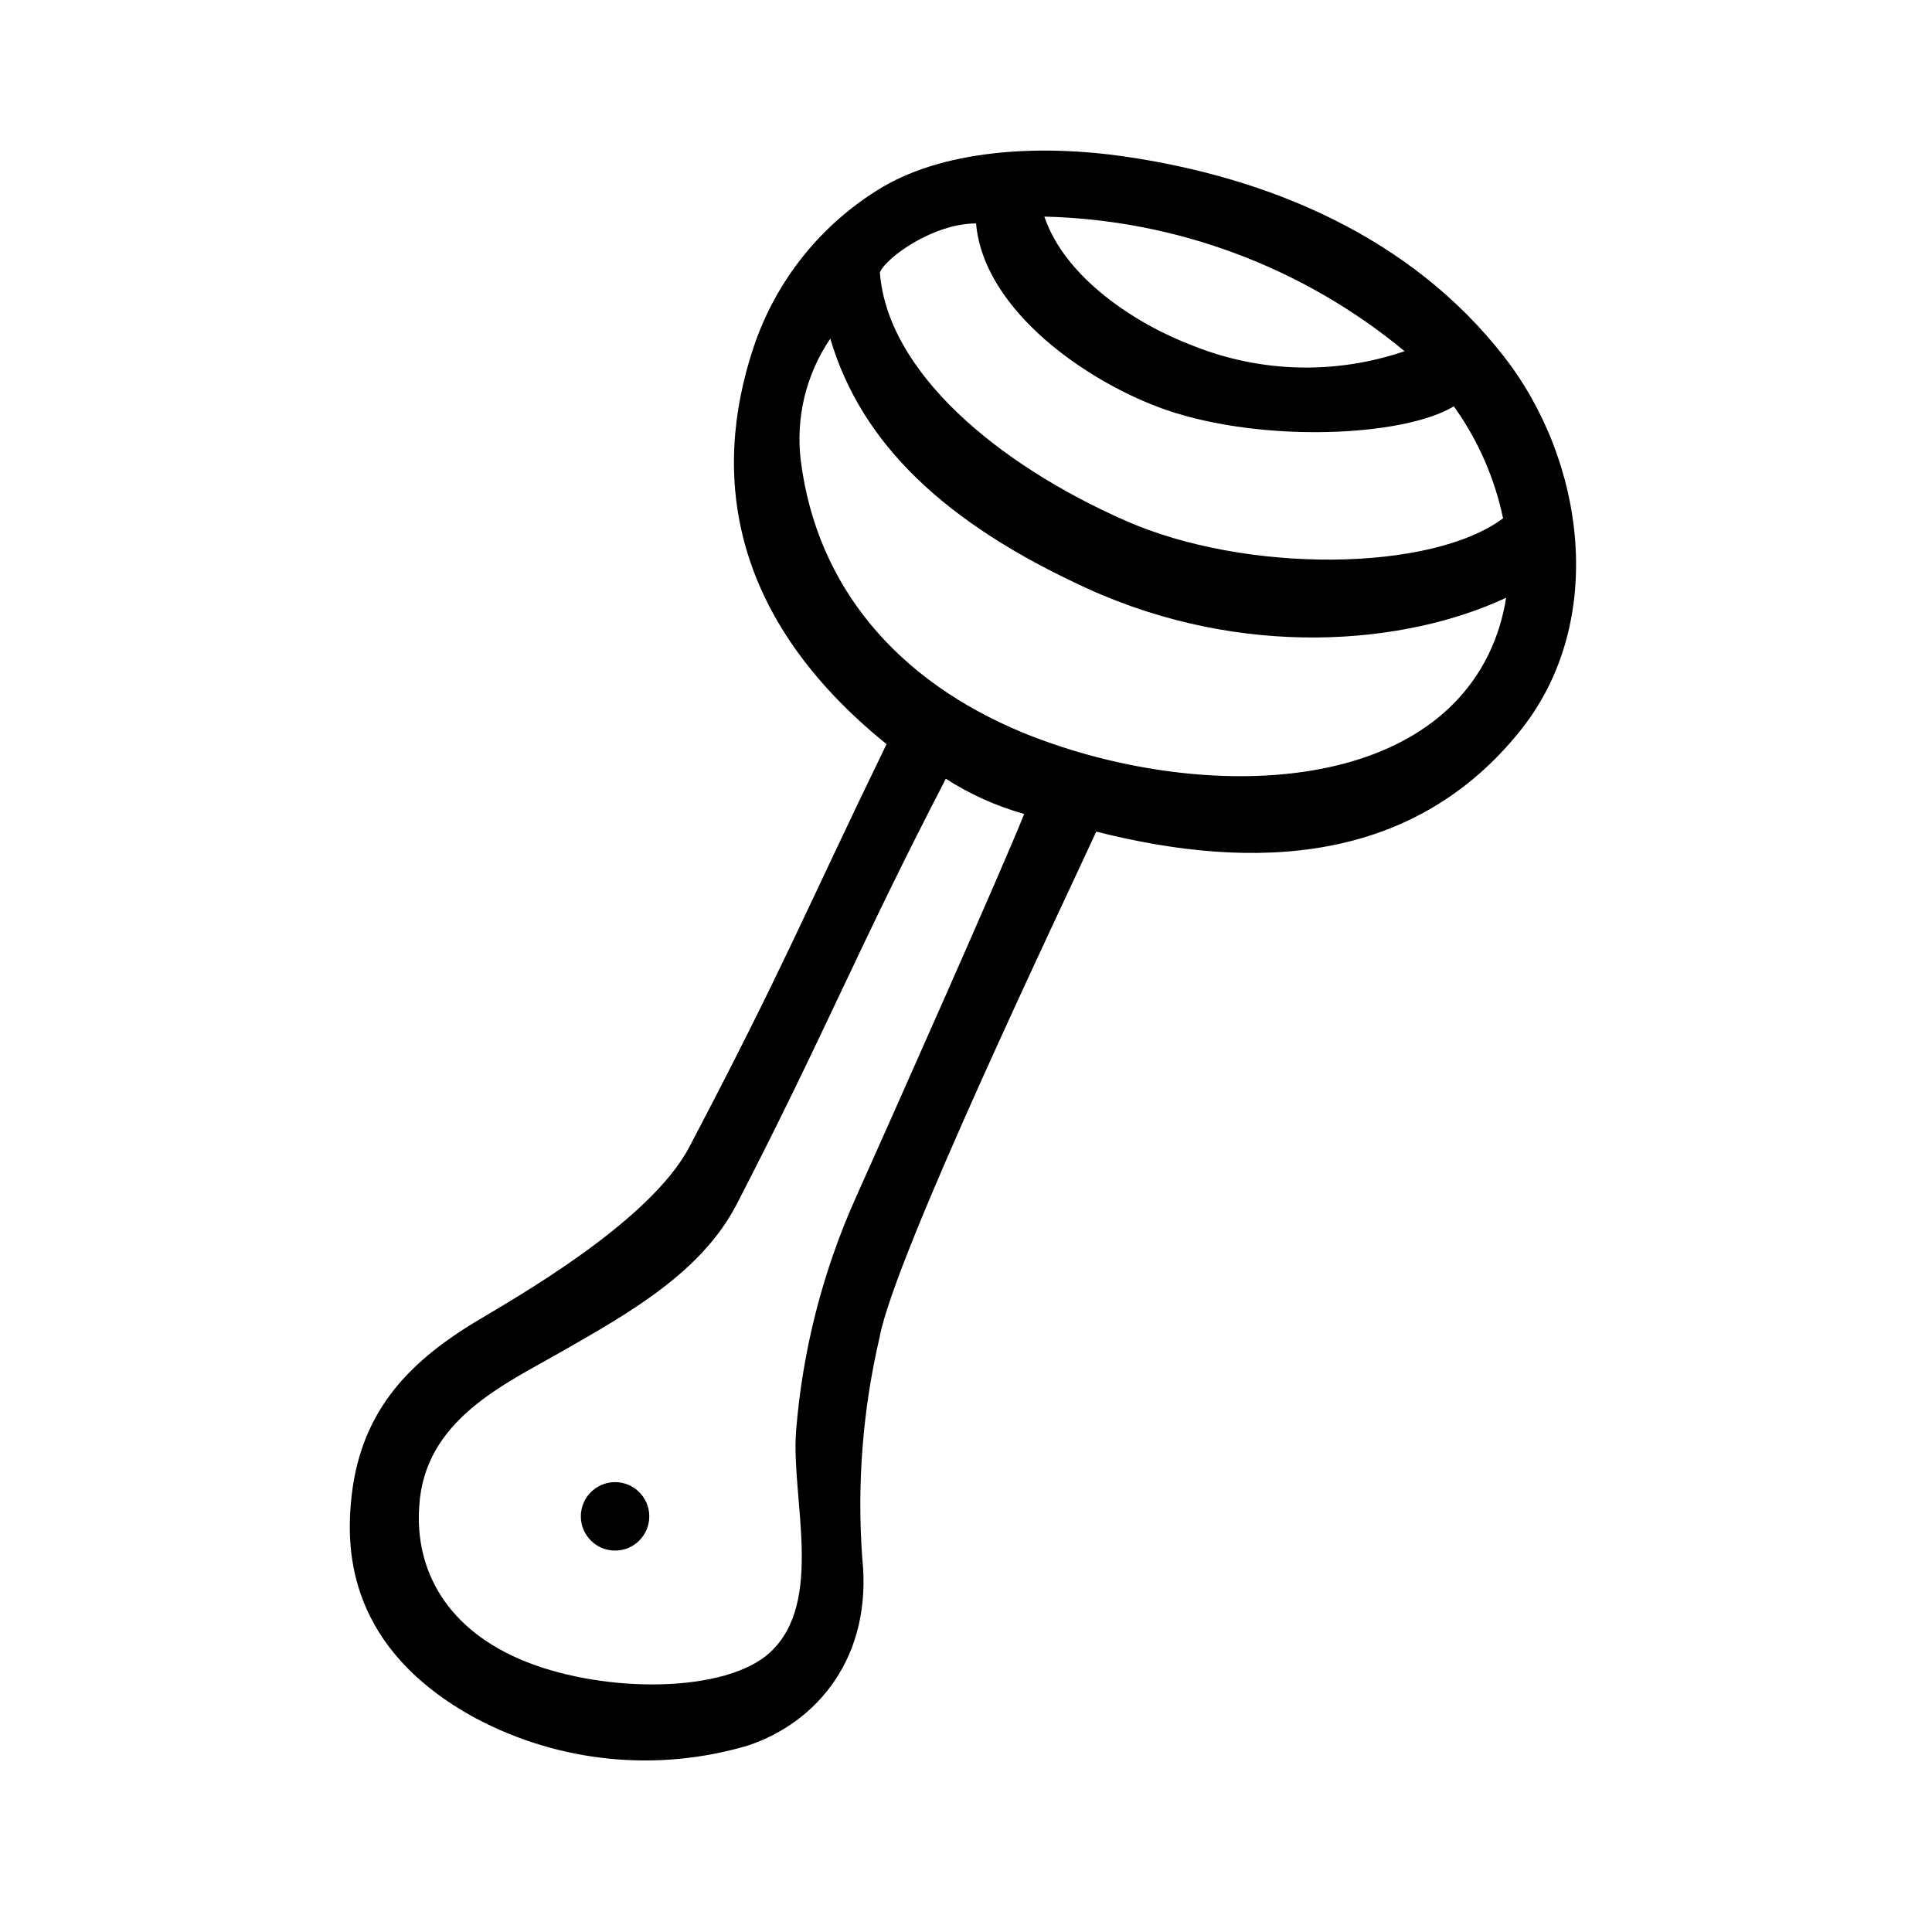 <?xml version="1.0" encoding="UTF-8"?>
<!-- Uploaded to: SVG Repo, www.svgrepo.com, Generator: SVG Repo Mixer Tools -->
<svg fill="#000000" width="800px" height="800px" version="1.1" viewBox="144 144 512 512" xmlns="http://www.w3.org/2000/svg">
 <g>
  <path d="m542.48 238.38c-24.688-31.641-62.219-47.41-100.76-52.949-20.152-2.922-45.949-2.367-63.883 8.16-16.117 9.625-28.238 24.715-34.16 42.523-11.285 33.957-6.047 71.691 35.266 105.09-21.812 44.941-27.055 58.797-52.242 106.71-10.531 20.152-47.156 40.605-56.73 46.402-18.34 11.133-30.984 24.484-33 48.164-1.008 12.191-0.957 38.391 33.102 56.879 22.188 11.781 48.117 14.371 72.195 7.203 18.137-6.047 33.051-23.277 30.23-49.777v0.004c-1.41-19.551 0.137-39.203 4.582-58.293 3.828-21.363 48.617-114.82 57.434-134.11 42.371 10.73 84.086 8.414 112.3-26.652 23.176-28.816 17.332-71.641-4.332-99.352zm-26.25-1.309c-18.316 6.262-38.273 5.727-56.223-1.512-14.812-5.594-33.703-17.785-39.246-34.16l-0.004 0.004c34.93 0.82 68.562 13.387 95.473 35.668zm-113.56-33.855c2.016 23.227 29.875 42.32 50.383 49.422 25.695 8.816 62.926 7.106 76.227-0.957 6.367 8.875 10.812 18.984 13.047 29.676-19.195 14.309-68.266 14.66-100.01 0.656-34.359-15.113-63.227-39.699-65.141-65.848 1.812-4.082 14.258-12.949 25.492-12.949zm-31.891 258.2c-8.781 19.598-14.129 40.559-15.82 61.969-1.309 17.684 7.559 45.039-6.801 58.441-11.637 10.883-43.43 10.984-64.59 2.621-21.16-8.367-29.672-24.336-28.465-41.266 1.359-22.922 22.57-32.293 37.938-41.109 17.633-10.078 36.879-20.906 46.199-38.945 23.68-45.848 31.789-67.207 55.418-112.75v0.004c6.414 4.125 13.414 7.269 20.758 9.32-5.34 13.551-35.566 81.516-44.637 101.72zm167.57-143.74c-19.094 38.441-79.703 38.238-123.23 20.504-33.301-13.754-54.613-38.59-58.895-72.043-1.41-11.387 1.367-22.898 7.809-32.395 8.211 27.762 30.23 48.871 67.965 66.148 41.211 18.844 84.238 15.113 111.14 2.519h-0.004c-0.809 5.301-2.422 10.449-4.785 15.266z"/>
  <path d="m307 536.78c-5.008 0-9.07 4.062-9.07 9.07 0 5.008 4.062 9.07 9.07 9.07 5.008 0 9.066-4.062 9.066-9.07 0-5.008-4.059-9.07-9.066-9.07z"/>
 </g>
</svg>